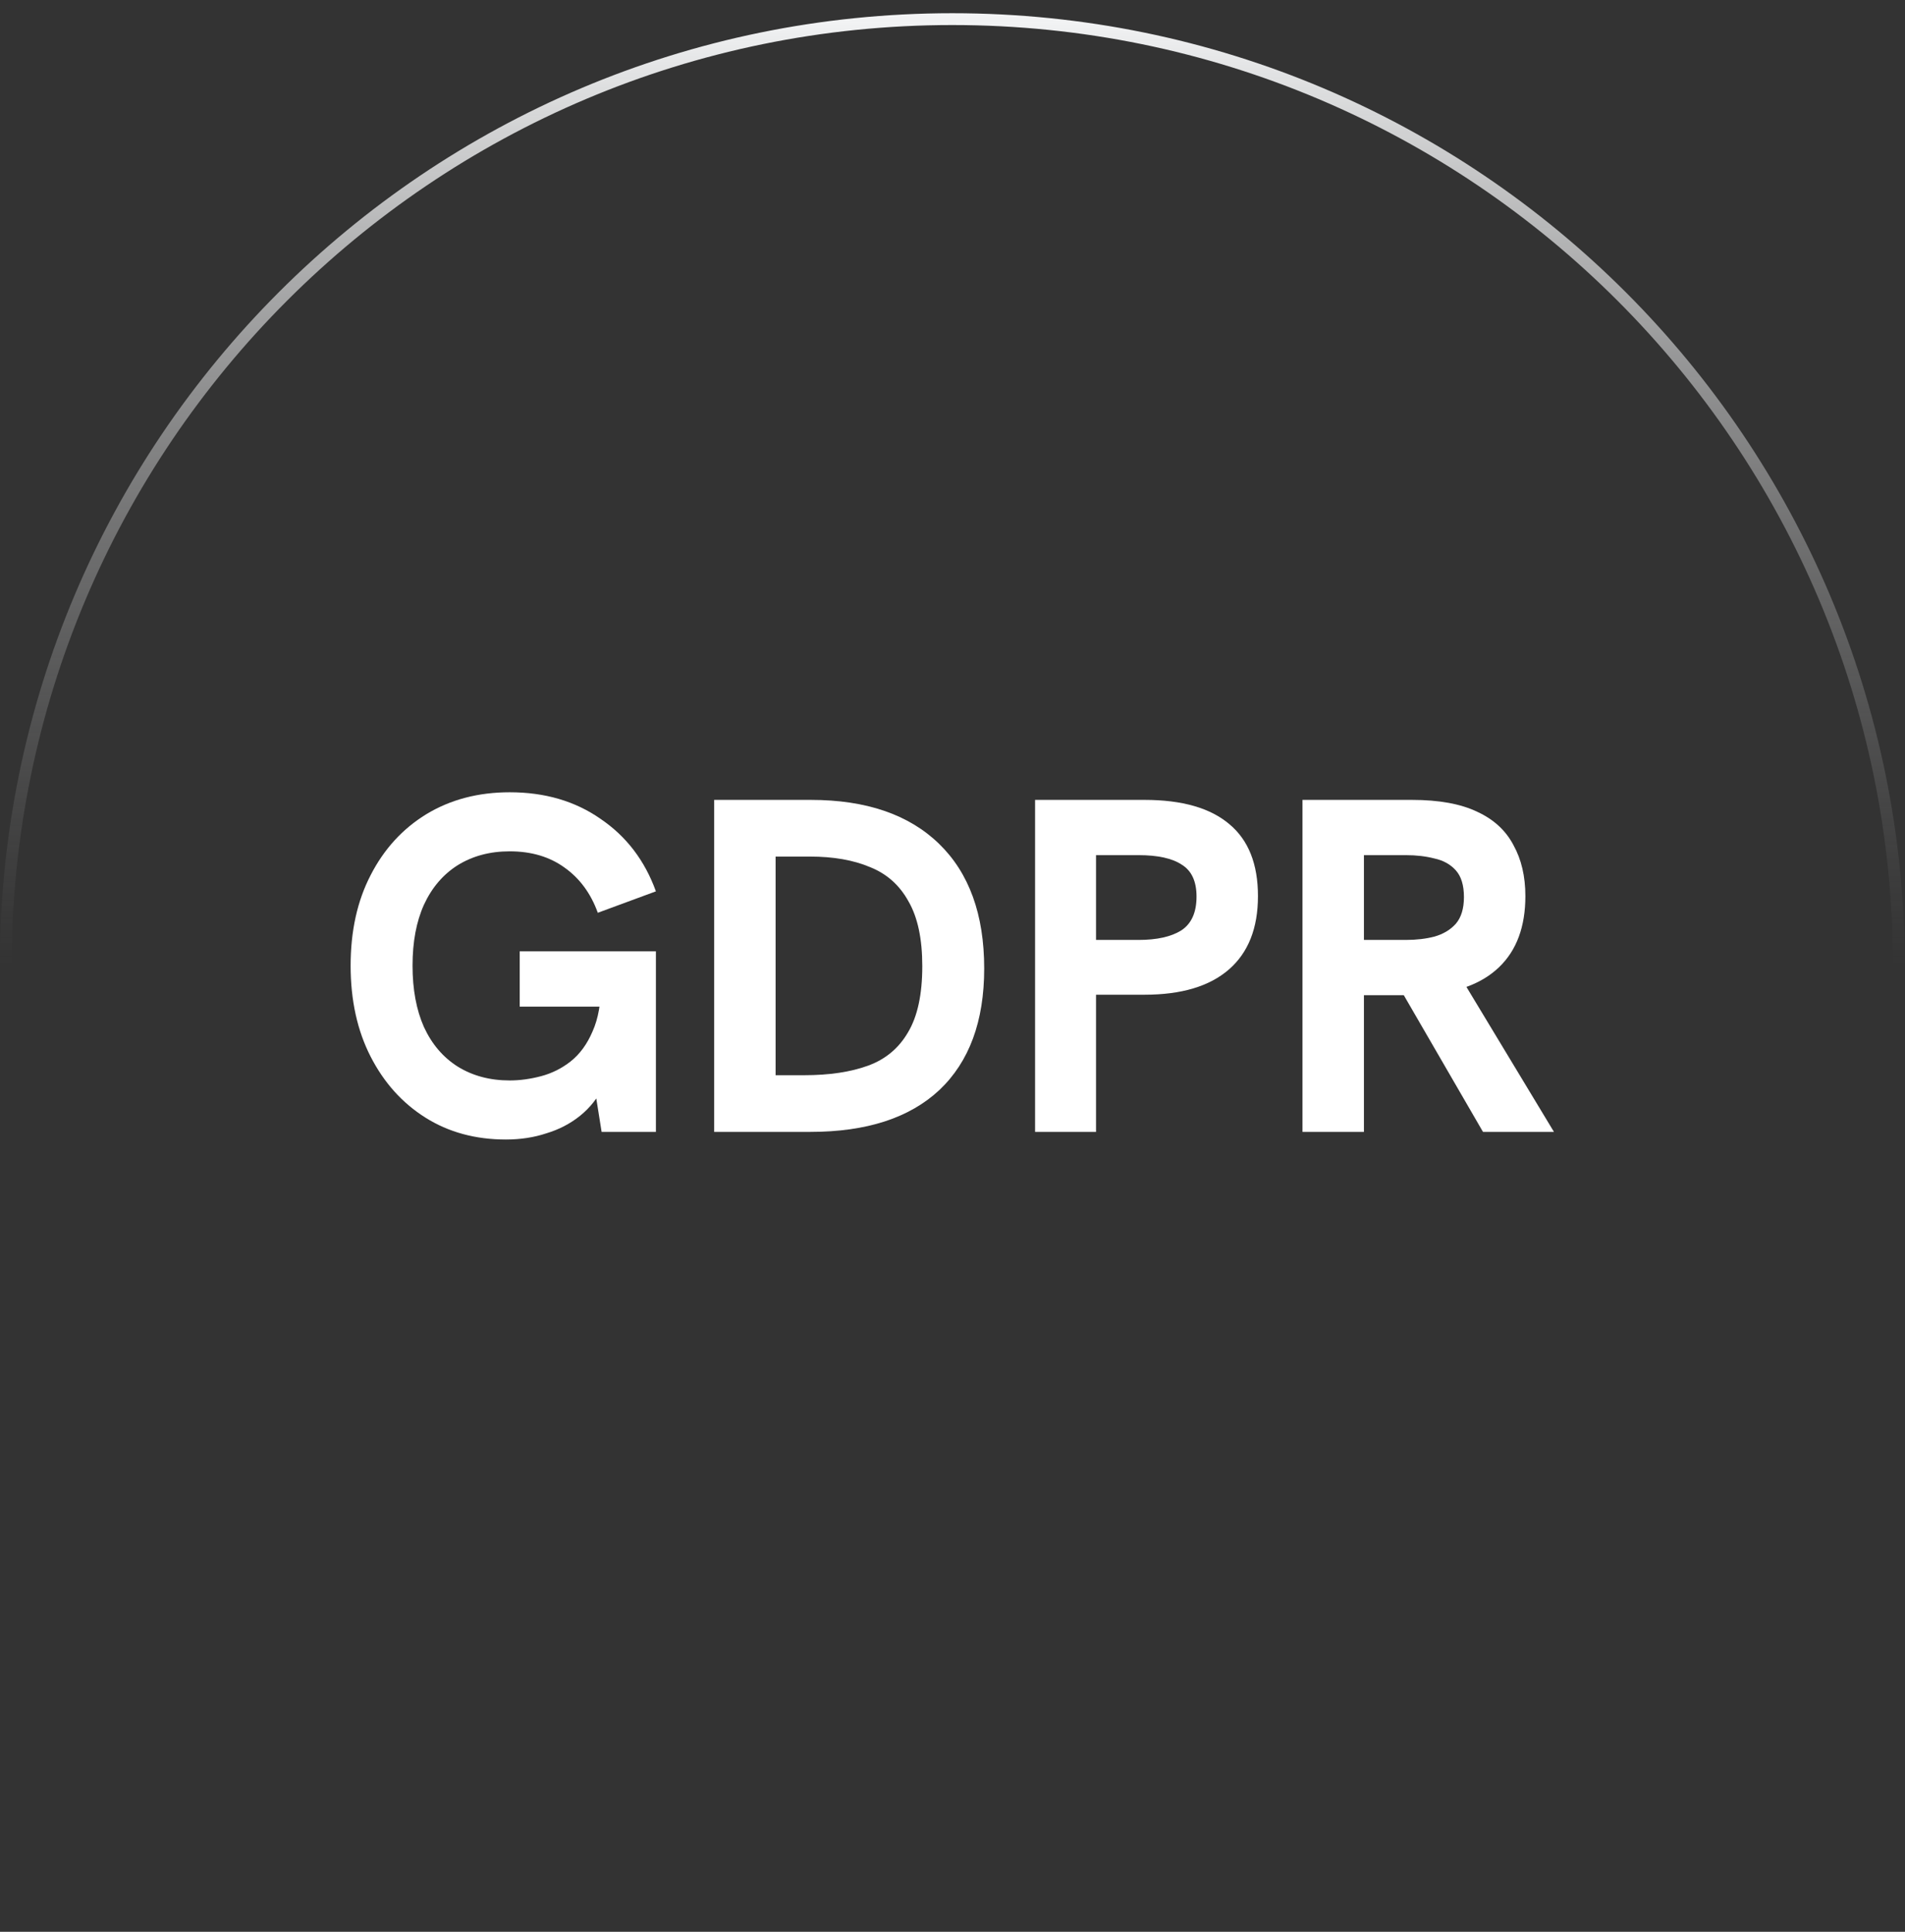 <svg width="72" height="73" viewBox="0 0 72 73" fill="none" xmlns="http://www.w3.org/2000/svg">
<rect x="0" y="0" width="72" height="73" fill="#333333" stroke="none"/>
<path d="M0.216 36.5C0.216 16.741 16.233 0.723 35.992 0.723C55.751 0.723 71.768 16.741 71.768 36.5C71.768 56.259 55.751 72.277 35.992 72.277C16.233 72.277 0.216 56.259 0.216 36.5Z" stroke="url(#paint0_linear_553_409)" stroke-width="0.447"/>
<path d="M19.12 43.061C17.968 43.061 16.954 42.785 16.078 42.233C15.202 41.681 14.512 40.913 14.008 39.929C13.504 38.945 13.252 37.799 13.252 36.491C13.252 35.183 13.504 34.043 14.008 33.071C14.512 32.087 15.214 31.319 16.114 30.767C17.026 30.215 18.076 29.939 19.264 29.939C20.596 29.939 21.742 30.275 22.702 30.947C23.674 31.607 24.37 32.519 24.79 33.683L22.594 34.493C22.33 33.761 21.91 33.191 21.334 32.783C20.77 32.375 20.08 32.171 19.264 32.171C18.52 32.171 17.866 32.345 17.302 32.693C16.75 33.041 16.324 33.539 16.024 34.187C15.736 34.823 15.592 35.591 15.592 36.491C15.592 37.391 15.736 38.165 16.024 38.813C16.324 39.461 16.75 39.959 17.302 40.307C17.866 40.655 18.52 40.829 19.264 40.829C19.648 40.829 20.044 40.775 20.452 40.667C20.86 40.559 21.232 40.373 21.568 40.109C21.916 39.833 22.192 39.455 22.396 38.975C22.612 38.495 22.72 37.883 22.72 37.139V36.419L23.242 38.039H19.642V35.951H24.79V42.773H22.738L22.414 40.739L22.81 41.045C22.594 41.489 22.3 41.861 21.928 42.161C21.556 42.461 21.13 42.683 20.65 42.827C20.182 42.983 19.672 43.061 19.12 43.061Z" fill="white"/>
<path d="M26.992 42.773V30.227H30.646C32.734 30.227 34.348 30.779 35.488 31.883C36.628 32.987 37.198 34.559 37.198 36.599C37.198 38.591 36.634 40.121 35.506 41.189C34.378 42.245 32.752 42.773 30.628 42.773H26.992ZM29.314 40.631H30.394C31.342 40.631 32.146 40.511 32.806 40.271C33.466 40.031 33.97 39.611 34.318 39.011C34.678 38.411 34.858 37.577 34.858 36.509C34.858 35.477 34.684 34.661 34.336 34.061C34 33.449 33.514 33.017 32.878 32.765C32.254 32.501 31.498 32.369 30.61 32.369H29.314V40.631Z" fill="white"/>
<path d="M39.121 42.773V30.227H43.261C44.677 30.227 45.745 30.533 46.465 31.145C47.185 31.745 47.545 32.651 47.545 33.863C47.545 35.075 47.179 35.999 46.447 36.635C45.715 37.271 44.653 37.589 43.261 37.589H41.425V42.773H39.121ZM41.425 35.519H43.027C43.723 35.519 44.263 35.399 44.647 35.159C45.031 34.907 45.223 34.481 45.223 33.881C45.223 33.305 45.037 32.903 44.665 32.675C44.305 32.435 43.759 32.315 43.027 32.315H41.425V35.519Z" fill="white"/>
<path d="M49.228 42.773V30.227H53.368C54.388 30.227 55.21 30.377 55.834 30.677C56.458 30.965 56.914 31.385 57.202 31.937C57.502 32.477 57.652 33.119 57.652 33.863C57.652 35.015 57.322 35.909 56.662 36.545C56.014 37.169 55.084 37.517 53.872 37.589C53.596 37.601 53.314 37.607 53.026 37.607C52.738 37.607 52.492 37.607 52.288 37.607H51.55V42.773H49.228ZM56.05 42.773L52.9 37.337L55.276 37.049L58.732 42.773H56.05ZM51.55 35.519H53.134C53.53 35.519 53.89 35.477 54.214 35.393C54.55 35.297 54.82 35.135 55.024 34.907C55.228 34.667 55.33 34.331 55.33 33.899C55.33 33.455 55.228 33.119 55.024 32.891C54.82 32.663 54.55 32.513 54.214 32.441C53.89 32.357 53.53 32.315 53.134 32.315H51.55V35.519Z" fill="white"/>
<defs>
<linearGradient id="paint0_linear_553_409" x1="35.992" y1="0.5" x2="35.992" y2="36.5" gradientUnits="userSpaceOnUse">
<stop stop-color="#F4F5F6"/>
<stop offset="1" stop-color="#8F8F90" stop-opacity="0"/>
</linearGradient>
</defs>
</svg>
